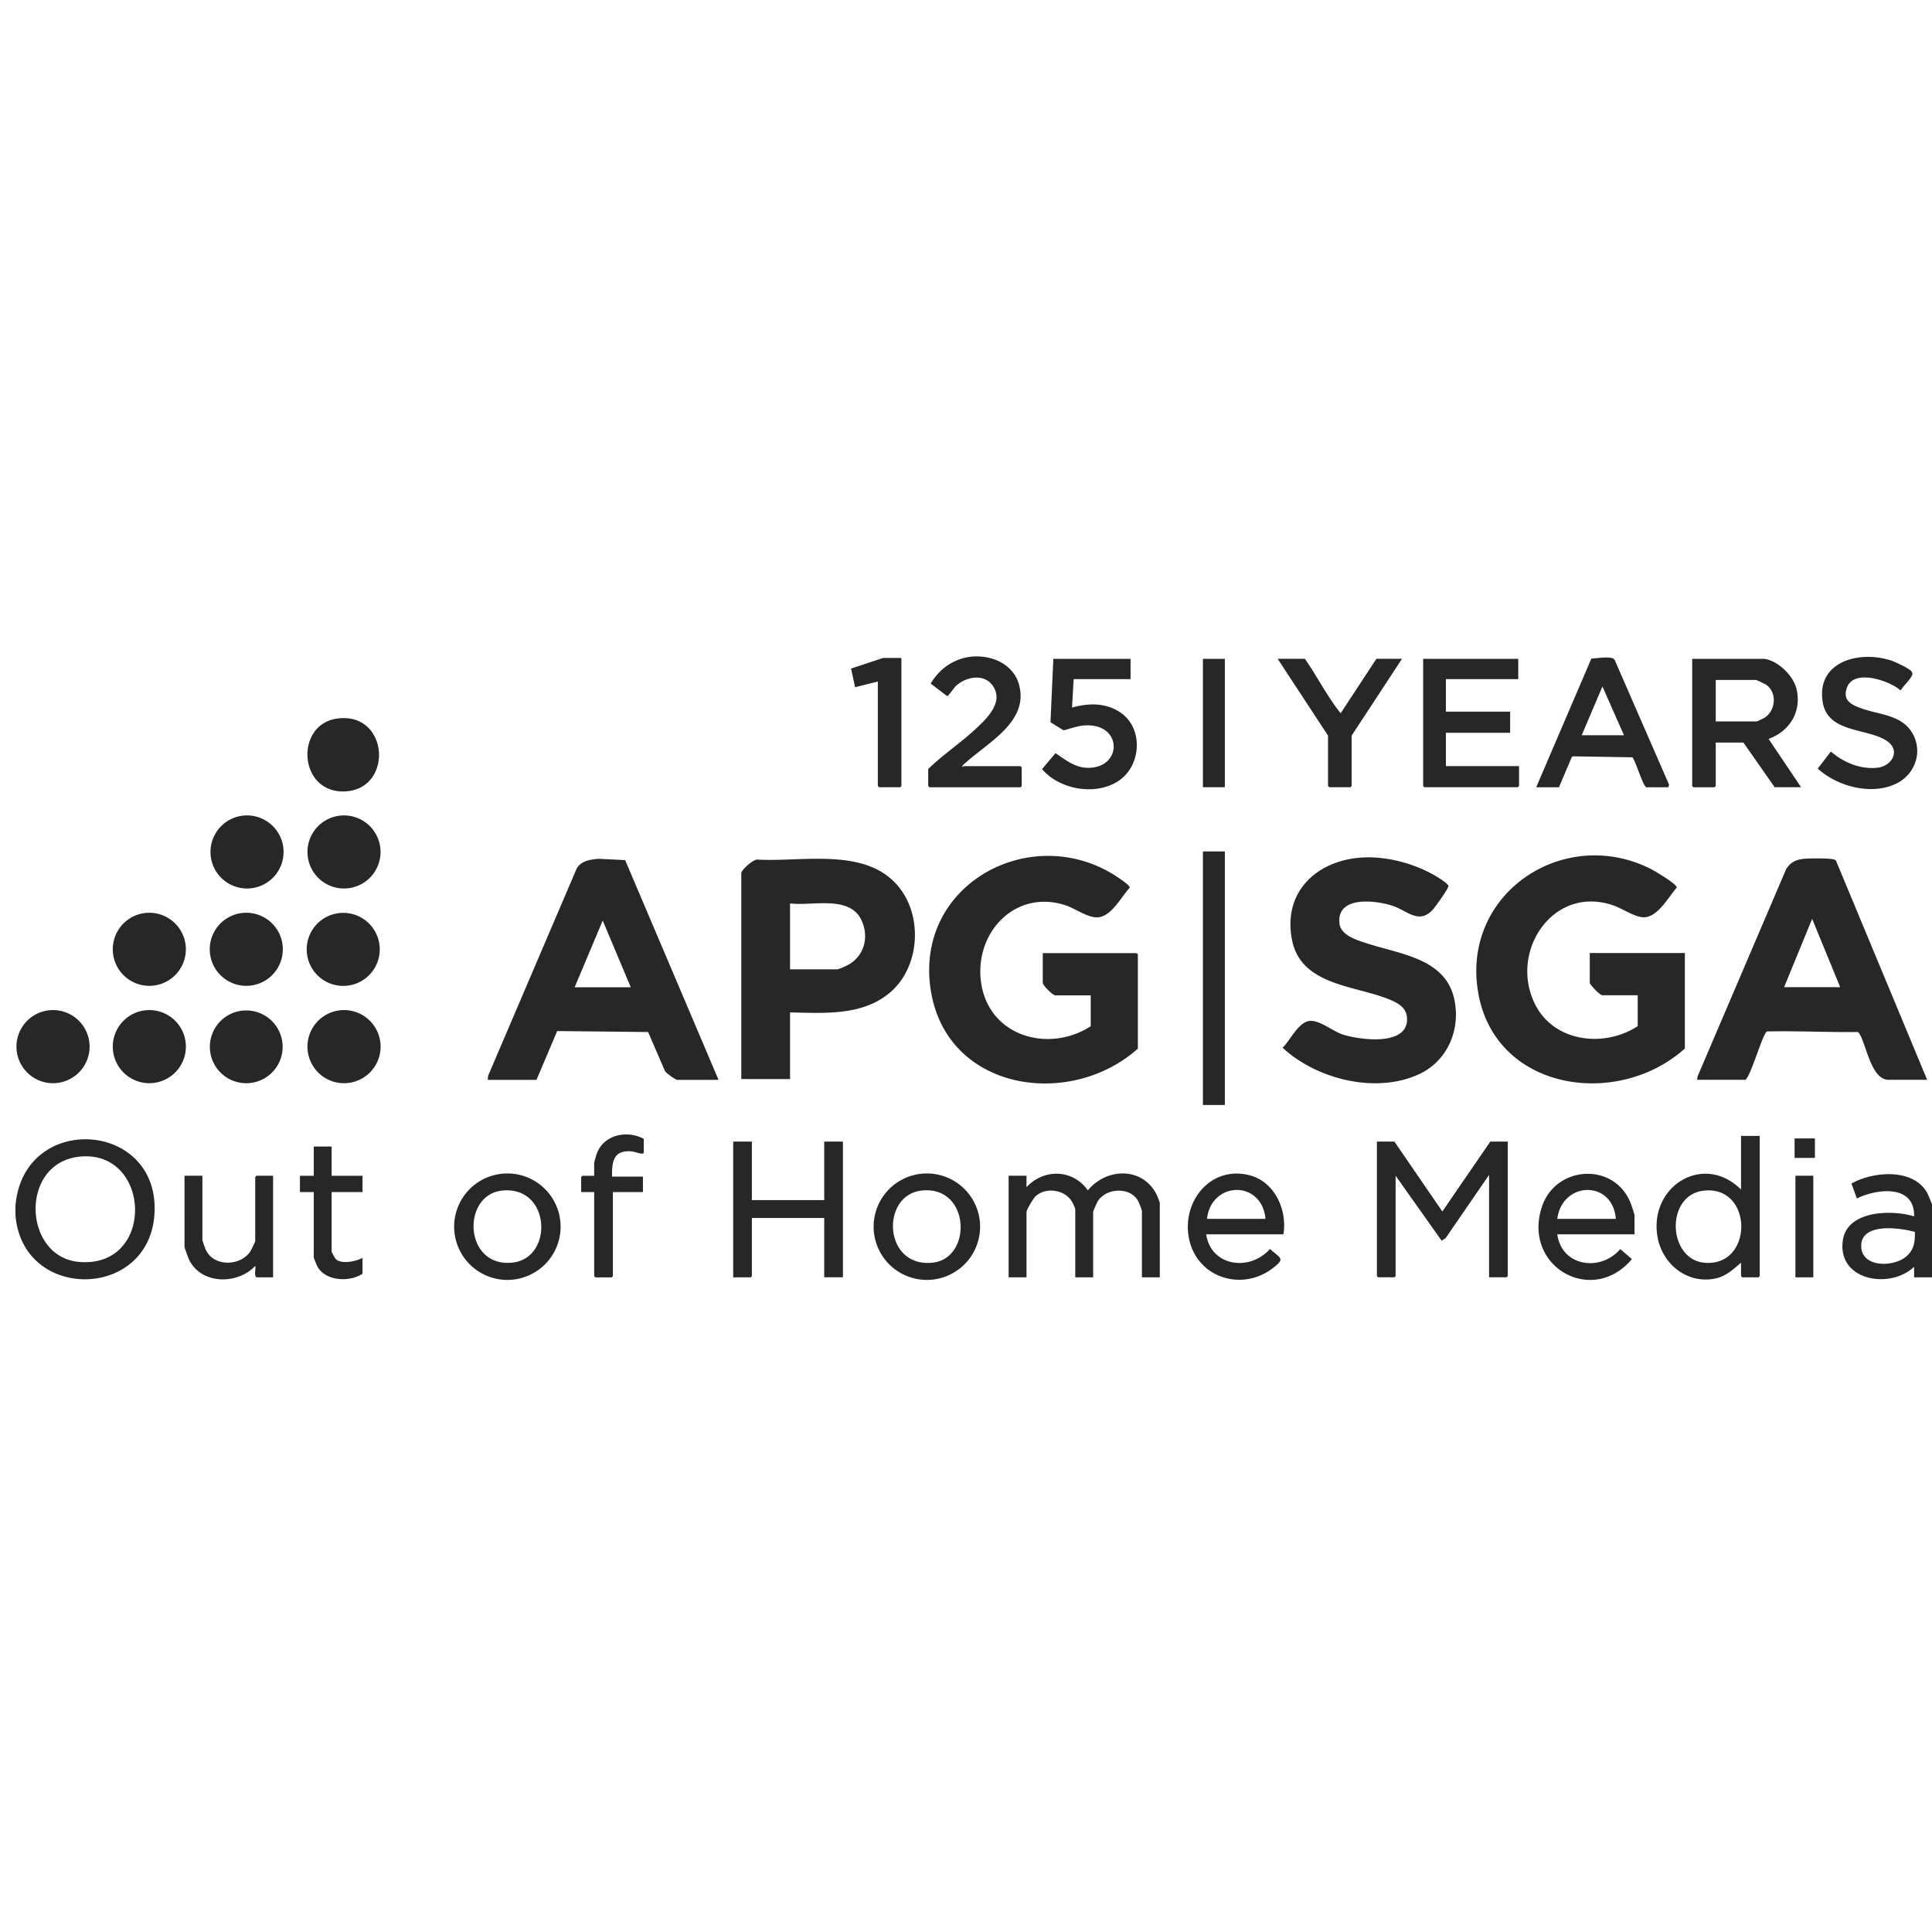 <svg viewBox="0 0 125 125" fill="none" xmlns="http://www.w3.org/2000/svg"><g clip-path="url(#clip0_3983_3093)" fill="#272727"><path d="M70.57 66.399V64.4h-2.288c-.17 0-.815-.645-.815-.815v-1.92h6.074l.079.08v6.1c-4.41 3.937-12.354 2.74-13.395-3.75-1.13-7.042 6.846-11.151 12.36-7.152.113.082.51.36.51.49-.553.594-1.182 1.869-2.08 1.92-.633.036-1.484-.595-2.1-.791-3.294-1.048-5.92 1.859-5.43 5.062.524 3.432 4.359 4.528 7.085 2.774M105.96 66.393v-1.998h-2.287c-.151 0-.816-.683-.816-.815v-1.92h6.153v6.18c-4.383 3.937-12.38 2.73-13.394-3.75-.989-6.318 5.537-10.649 11.116-7.908.269.132 1.754.997 1.754 1.245-.529.6-1.2 1.87-2.081 1.92-.572.033-1.39-.535-1.943-.738-3.915-1.438-6.862 2.911-5.148 6.358 1.226 2.466 4.473 2.842 6.646 1.426M88.388 55.47c1.514-.031 3.194.438 4.497 1.205.161.094.814.496.828.65.013.153-.844 1.344-1.004 1.52-.897.993-1.657.08-2.6-.236-1.09-.365-3.64-.674-3.446 1.132.086.791 1.152 1.09 1.8 1.302 2.125.694 5.074.967 5.633 3.623.414 1.969-.445 3.986-2.297 4.84-2.791 1.285-6.62.319-8.815-1.719.504-.48 1.024-1.69 1.784-1.737.634-.039 1.473.679 2.117.885 1.03.33 3.973.745 4.142-.83.096-.89-.57-1.225-1.286-1.5-2.234-.861-5.602-.895-6.157-3.835-.603-3.193 1.788-5.236 4.803-5.298zM97.552 73.86v8.703l-.078.078h-1.131v-6.626l-2.817 4.1-.254.156-2.977-4.203v6.495l-.078.078h-1.052l-.08-.079V73.86h1.132l3.102 4.522 3.103-4.522zM98.23 42.625v1.315h-4.68v2.103h4.155v1.367H93.55v2.157h4.732v1.288l-.079.079h-6.047l-.079-.08v-8.229zM75.039 82.643h-1.157v-4.285c0-.072-.192-.56-.243-.652-.513-.93-2.025-.851-2.588-.024-.059.086-.324.665-.324.728v4.233H69.57v-4.39c0-.077-.151-.392-.202-.482-.45-.803-1.7-.996-2.377-.362-.129.121-.576.86-.576 1.002v4.233h-1.157V76.07h1.157v.737c1.132-1.21 2.997-1.166 3.97.209 1.193-1.456 3.505-1.542 4.435.247.043.083.219.51.219.57zM123.668 43.432a.27.27 0 0 1 .065.168c-.011.259-.63.806-.757 1.075-.721-.635-3.007-1.423-3.471-.206-.322.845.27 1.127.944 1.368 1.11.398 2.524.414 3.226 1.507.766 1.191.286 2.715-.954 3.338-1.6.805-3.836.213-5.112-.955l.849-1.102c.811.7 1.896 1.16 2.991 1.049.982-.1 1.571-1.159.569-1.777-1.278-.789-3.748-.495-4.083-2.438-.462-2.678 2.396-3.405 4.449-2.713.26.087 1.13.498 1.284.686M73.146 42.626v1.314h-3.681l-.105 1.84c1.045-.292 2.12-.324 3.065.275 1.579 1 1.449 3.482-.072 4.48-1.476.969-3.818.55-4.931-.775l.868-1.03c.736.492 1.356 1.016 2.305.941 1.91-.151 1.97-2.524.047-2.727-.709-.075-1.17.14-1.83.309l-.846-.525.185-4.103h4.996zM48.647 73.86v3.786h4.68v-3.787h1.21v8.782h-1.21v-3.839h-4.68v3.76l-.079.08h-1.13v-8.783zM60.055 49.755c.962-.937 2.097-1.684 3.078-2.601.722-.676 1.837-1.728 1.1-2.785-.575-.823-1.75-.582-2.393.02-.114.108-.46.633-.557.652l-1.067-.814c.833-1.415 2.423-2.091 4.02-1.598.768.237 1.434.806 1.672 1.589.765 2.53-2.175 3.895-3.644 5.327-.014.161.057.026.078.026h3.681l.08.079v1.21l-.08.078h-5.89l-.078-.079zM79.248 55.086h-1.42v16.407h1.42zM90.71 42.625l-3.26 4.97v3.26l-.08.079h-1.367l-.079-.08v-3.26l-3.26-4.969h1.762c.802 1.152 1.435 2.425 2.314 3.522l2.313-3.522zM13.094 76.07V80.2c0 .077.177.565.226.668.526 1.108 2.22 1.058 2.869.112.047-.07.324-.636.324-.675v-4.155l.078-.079h1.078v6.574h-1.078c-.175-.11-.019-.654-.079-.737-1.152 1.219-3.465 1.21-4.268-.385-.051-.1-.306-.79-.306-.85V76.07zM22.21 70.083a2.366 2.366 0 1 0 0-4.731 2.366 2.366 0 0 0 0 4.731M3.382 70.083a2.366 2.366 0 1 0 0-4.731 2.366 2.366 0 0 0 0 4.731M21.863 46.484c3.3-.4 3.594 4.525.51 4.717-3.08.192-3.344-4.374-.51-4.717M9.662 70.082a2.365 2.365 0 1 0 0-4.73 2.365 2.365 0 0 0 0 4.73M9.661 63.783a2.364 2.364 0 1 0 0-4.728 2.364 2.364 0 0 0 0 4.728M15.935 63.783a2.364 2.364 0 1 0 0-4.728 2.364 2.364 0 0 0 0 4.728M22.208 57.485a2.364 2.364 0 1 0 0-4.727 2.364 2.364 0 0 0 0 4.727M15.934 57.485a2.364 2.364 0 1 0 0-4.727 2.364 2.364 0 0 0 0 4.727M22.207 63.788a2.363 2.363 0 1 0 0-4.726 2.363 2.363 0 0 0 0 4.726M15.932 70.084a2.354 2.354 0 1 0 0-4.709 2.354 2.354 0 0 0 0 4.709M39.6 76.126h1.998v1h-1.945v5.442l-.08.08h-1.051l-.079-.08v-5.442h-.841v-.973l.078-.08h.763v-.814c0-.071.133-.52.17-.62.45-1.23 1.957-1.537 3.038-.958v.894c0 .17-.598-.06-.716-.073-1.218-.137-1.354.593-1.335 1.624M58.32 42.57v8.283l-.078.079h-1.367l-.08-.08v-6.757l-1.469.367-.264-1.206 2.076-.686zM21.457 74.18v1.893h1.998v1.052h-1.998v3.865c0 .026.227.429.267.469.362.36 1.323.153 1.731-.075v1.025c-.845.567-2.42.485-2.93-.488a6 6 0 0 1-.225-.563v-4.233h-.894v-1.052h.894V74.18zM79.248 42.625h-1.42v8.309h1.42zM117.321 76.07h-1.157v6.574h1.157zM117.424 73.656h-1.315v1.262h1.315z"/><path fill-rule="evenodd" clip-rule="evenodd" d="M1 78.02v.578c.422 5.613 8.67 5.537 8.995-.076.35-6.044-8.498-6.595-8.995-.502m7.514 1.586c.753-2.093-.407-5.005-3.264-4.781-1.432.112-2.325.97-2.715 2.041-.71 1.94.23 4.587 2.594 4.781 1.827.15 2.94-.802 3.385-2.04M122.188 69.863h2.498l-5.894-14.167c-.018-.04-.048-.057-.085-.073-.26-.11-1.538-.088-1.885-.066-.559.035-.956.189-1.262.683l-5.731 13.411-.024.212h3.129c.202-.186.485-.963.753-1.697.256-.702.498-1.364.64-1.432 1.034-.024 2.07-.004 3.107.015.915.017 1.83.034 2.746.021.071.022.102.077.135.134l.017.03c.121.202.234.529.36.892.313.905.705 2.037 1.496 2.037m-4.943-10.413 1.814 4.418h-.002l.001.003h-3.628l1.814-4.418zM31.58 69.604l-.025.264h3.155l1.34-3.159 5.884.063 1.094 2.536c.089.133.678.56.806.56h2.656L40.448 55.65l-1.718-.087c-.53.045-1.13.127-1.419.631zm7.415-10.04v-.002l-1.815 4.313h3.628v-.002h.002l-1.814-4.312zM51.116 69.816v-4.313l.53.012c2.06.05 4.289.104 5.939-1.3 1.85-1.572 2.125-4.662.727-6.617-1.568-2.19-4.42-2.09-7.02-1.998-.789.028-1.554.055-2.253.017-.282-.062-1.078.678-1.078.868v13.33zm3.024-7.1h-3.024v-4.26l.001.001v-.005c.392.05.86.03 1.35.01 1.309-.057 2.767-.12 3.304 1.147.222.524.26 1.07.118 1.562-.128.447-.406.85-.833 1.147-.165.115-.74.398-.916.398M116.244 44.62c-.195-.89-1.191-1.872-2.106-1.995h-4.654v8.23l.079.08h1.368l.078-.08v-2.813h1.788l2.025 2.892h1.709l-2.105-3.127c1.358-.498 2.138-1.733 1.818-3.186m-2.579 2.054h-2.656v-2.681h2.61c.035 0 .574.26.641.304.74.493.638 1.71-.125 2.156-.061.035-.438.22-.464.22h-.002zM106.005 49.877c.191.499.392 1.024.512 1.06h-.001 1.42l.056-.16-3.529-8.094-.116-.095c-.307-.079-.633-.046-.956-.014-.144.015-.288.03-.429.033l-3.571 8.33h1.472l.836-1.966.083-.037 3.834.063c.093.105.238.484.389.88m-.935-2.307h.001-2.735l1.341-3.156zM113.854 82.563v-9.07h-1.21v3.47c-2.44-2.423-5.973-.195-5.403 3.063.308 1.76 1.915 3.06 3.723 2.698.629-.126 1.071-.505 1.532-.902l.148-.126v.867l.079.08h1.052zm-5.289-4.135c.243-.724.802-1.306 1.702-1.397 1.984-.2 2.738 1.775 2.249 3.22-.29.866-1.027 1.544-2.213 1.45-1.563-.122-2.189-1.94-1.738-3.273M78.04 79.859h4.995c.266-1.573-.566-3.412-2.198-3.823-2.586-.653-4.467 1.828-3.876 4.244.588 2.404 3.38 3.264 5.334 1.81.747-.557.65-.637.196-1.009-.094-.077-.204-.166-.324-.275-1.287 1.47-3.807 1.156-4.128-.947m3.205-2.394c-1.027-.955-2.936-.459-3.153 1.394h.002v.002h3.786c-.059-.621-.3-1.086-.635-1.396M100.756 79.86h4.996v-1.236c0-.06-.211-.692-.254-.798-1.077-2.671-4.865-2.421-5.743.27-1.256 3.856 3.267 6.42 5.829 3.367l-.753-.647c-1.269 1.483-3.784 1.142-4.075-.956m3.786-1.002.001.003h-3.787q.053-.395.198-.71c.781-1.714 3.403-1.566 3.59.707zM123.843 82.643H125v-4.706c0-.038-.245-.63-.287-.712-.873-1.668-3.513-1.447-4.924-.65l.35.966c1.308-.645 3.749-.923 3.703 1.158-1.441-.447-4.347-.394-4.613 1.565-.355 2.609 3.068 3.174 4.614 1.696zm-3.421-1.97c-.074-1.596 2.493-1.242 3.468-.969v.001h.001c.016.665-.057 1.19-.601 1.624-.619.494-1.891.629-2.512.1a1.01 1.01 0 0 1-.356-.756M59.968 82.81a3.444 3.444 0 1 0 0-6.888 3.444 3.444 0 0 0 0 6.889m-1.834-4.829a1.95 1.95 0 0 1 1.49-.952c2.345-.264 3.04 2.298 2.165 3.736-.3.495-.785.859-1.453.929-2.36.248-3.078-2.273-2.202-3.713M32.827 82.81a3.444 3.444 0 1 0 0-6.888 3.444 3.444 0 0 0 0 6.888m-1.708-1.935c-.953-1.29-.48-3.648 1.367-3.844.905-.096 1.566.224 1.986.736 1.044 1.27.597 3.722-1.322 3.924-.945.1-1.62-.259-2.031-.816"/></g><defs><clipPath id="clip0_3983_3093"><path fill="#fff" d="M1 42.469h124v40.349H1z"/></clipPath></defs></svg>